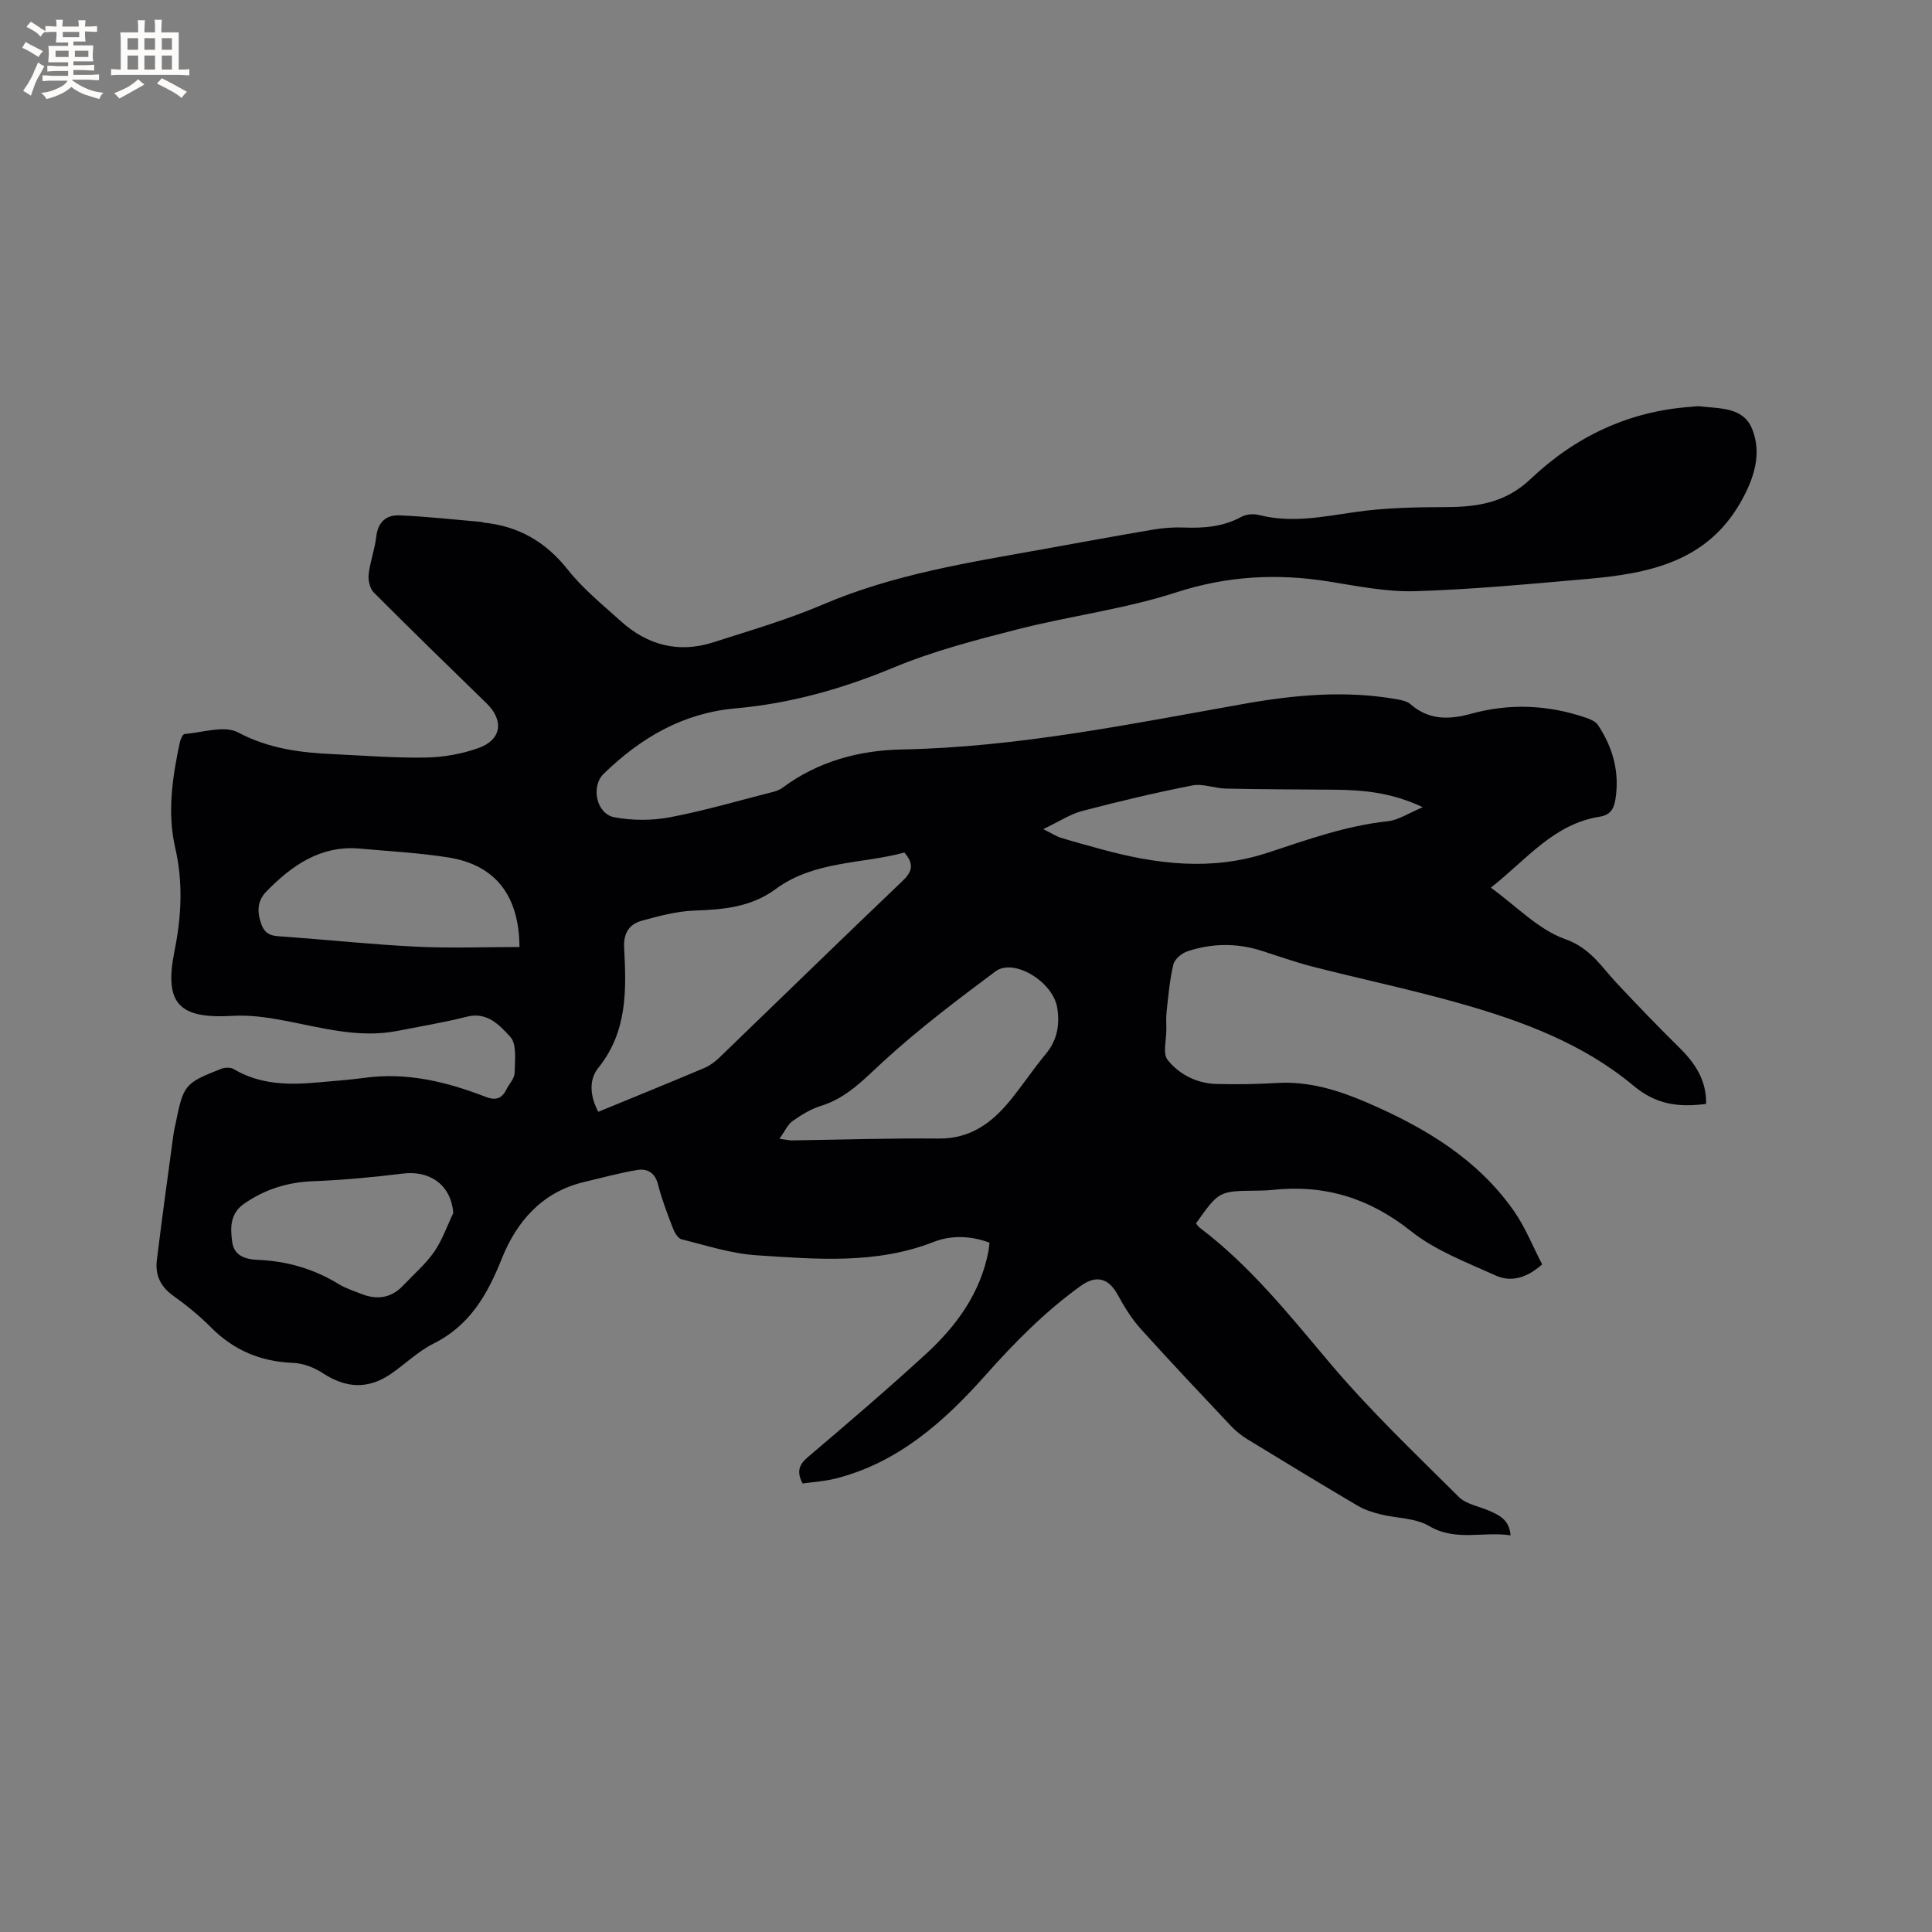 <svg enable-background="new 0 0 400 400" viewBox="0 0 400 400" xmlns="http://www.w3.org/2000/svg"><rect x="0" y="0" width="400" height="400" fill="#808080" stroke="none"/><path d="m166.17 307.14c-1.26-2.4-.78-3.88 1.09-5.46 8.24-7.01 16.47-14.03 24.43-21.34 6.33-5.81 11.32-12.63 12.97-21.37.1-.51.12-1.04.2-1.69-3.89-1.45-7.91-1.57-11.53-.16-12 4.7-24.4 3.57-36.72 2.77-5.22-.34-10.36-2.03-15.49-3.3-.76-.19-1.46-1.41-1.8-2.3-1.14-2.96-2.29-5.94-3.07-9.01-.63-2.51-2.23-3.4-4.38-3.04-3.73.64-7.4 1.63-11.09 2.52-8.59 2.08-13.82 8.17-16.87 15.78-3 7.52-6.65 13.91-14.21 17.67-3.18 1.59-5.82 4.22-8.8 6.26-4.71 3.22-9.29 2.96-14.06-.17-1.78-1.17-4.07-2.05-6.17-2.13-6.7-.26-12.28-2.6-17.01-7.37-2.38-2.4-5.04-4.56-7.8-6.53-2.64-1.88-3.76-4.32-3.39-7.35 1.06-8.71 2.28-17.4 3.45-26.1.1-.73.28-1.46.43-2.18 1.63-8.05 1.87-8.37 9.41-11.34.76-.3 1.94-.36 2.6.03 5.51 3.28 11.49 3.33 17.58 2.76 3.17-.29 6.34-.5 9.49-.93 8.78-1.21 17.04.8 25.11 3.93 2.17.84 3.39.32 4.34-1.59.57-1.13 1.65-2.24 1.67-3.37.04-2.55.49-5.94-.9-7.46-2.13-2.32-4.71-5.25-8.95-4.18-4.72 1.19-9.54 1.99-14.32 2.93-8.05 1.6-15.74-.65-23.53-2.12-3.49-.66-7.11-1.19-10.63-.98-11.18.67-14.29-2.5-12.09-13.44 1.44-7.16 1.8-14.16.14-21.39-1.67-7.24-.58-14.55.95-21.75.14-.66.61-1.74 1-1.77 3.73-.31 8.23-1.84 11.07-.33 6.4 3.4 13 4.2 19.88 4.51 6.35.29 12.71.81 19.06.69 3.63-.07 7.4-.74 10.82-1.96 4.81-1.72 5.33-5.71 1.7-9.25-7.82-7.62-15.66-15.23-23.37-22.97-.82-.82-1.19-2.54-1.05-3.77.29-2.62 1.28-5.16 1.57-7.77.33-3.01 2.06-4.53 4.74-4.42 5.66.23 11.31.87 16.97 1.35.21.02.41.14.61.16 7.2.74 12.79 3.99 17.35 9.75 3.12 3.95 7.16 7.21 10.93 10.62 5.53 5 11.98 6.71 19.16 4.41 7.64-2.45 15.4-4.71 22.76-7.85 14.69-6.28 30.27-8.69 45.79-11.48 7.5-1.35 15-2.74 22.52-4.01 2.07-.35 4.22-.51 6.31-.43 4.18.16 8.2-.14 11.99-2.22 1-.55 2.53-.66 3.66-.37 6.68 1.7 13.15.36 19.77-.6 6.24-.91 12.63-1.03 18.95-1.04 6.53-.02 12.31-.92 17.45-5.79 9.24-8.77 20.31-14.07 33.23-14.97.63-.04 1.28-.18 1.89-.1 4.07.48 8.93.14 10.76 4.63 2.11 5.19.4 10.33-2.31 15.13-7.07 12.53-19.24 14.88-31.95 15.99-11.81 1.03-23.63 2.16-35.47 2.52-5.95.18-11.99-1.07-17.93-2.01-10.74-1.71-21.05-1.15-31.6 2.27-10.61 3.44-21.86 4.84-32.71 7.61-8.7 2.22-17.48 4.5-25.74 7.93-10.59 4.41-21.4 7.46-32.75 8.46-10.94.97-19.65 6.12-27.29 13.54-2.71 2.63-1.53 8.31 2.22 9.01 3.73.69 7.8.7 11.53-.01 7.16-1.36 14.18-3.43 21.25-5.23.7-.18 1.44-.44 2.01-.87 7.34-5.46 15.83-7.76 24.73-7.93 23.97-.47 47.32-5.27 70.79-9.44 10.46-1.86 21.01-2.83 31.61-.97 1.02.18 2.2.42 2.93 1.06 3.79 3.32 8.03 3.19 12.5 1.96 8-2.21 15.92-1.86 23.75.8.93.32 2.06.79 2.55 1.55 3.08 4.66 4.5 9.73 3.59 15.4-.34 2.09-1.17 3.23-3.25 3.56-9.59 1.51-15.21 8.96-22.54 14.69 5.34 3.86 9.85 8.69 15.39 10.65 5.23 1.86 7.46 5.68 10.66 9.1 4.25 4.55 8.59 9.04 13.02 13.41 3.28 3.24 5.6 6.79 5.5 11.61-5.65.74-10.31.19-15.05-3.78-10.3-8.61-22.82-13.31-35.6-16.94-10.17-2.89-20.54-5.08-30.79-7.69-3.58-.92-7.08-2.18-10.61-3.3-5.12-1.63-10.26-1.56-15.31.11-1.18.39-2.66 1.61-2.93 2.71-.77 3.16-1.03 6.44-1.4 9.69-.14 1.26-.07 2.54-.06 3.81.02 2.14-.79 4.96.26 6.28 2.46 3.08 6.13 4.91 10.26 4.99 4.13.09 8.27.04 12.4-.21 6.67-.4 12.82 1.54 18.76 4.11 11.8 5.11 22.72 11.59 30.27 22.38 2.39 3.41 3.94 7.39 5.86 11.07-3.19 2.82-6.44 3.74-9.6 2.31-6.05-2.74-12.51-5.17-17.61-9.23-8.63-6.86-17.92-9.67-28.66-8.5-1.05.11-2.11.14-3.17.15-7.88.08-7.88.08-12.63 6.78.23.27.43.64.74.87 10.6 8 18.73 18.29 27.24 28.35 8.19 9.67 17.44 18.47 26.45 27.43 1.53 1.52 4.16 1.91 6.28 2.85 2.03.91 4.13 1.78 4.42 5.09-5.7-.87-11.31 1.34-16.9-1.95-2.85-1.68-6.73-1.57-10.1-2.42-1.61-.4-3.26-.94-4.68-1.78-7.66-4.52-15.27-9.14-22.86-13.78-1.25-.76-2.42-1.73-3.42-2.79-6.25-6.64-12.52-13.26-18.62-20.04-1.87-2.08-3.4-4.54-4.74-7.02-1.9-3.48-4.43-4.21-7.7-1.85-7.42 5.34-13.71 11.74-19.82 18.61-8.42 9.46-18.03 18.03-30.96 21.27-2.25.56-4.58.69-6.78 1.01zm-42.3-76.95c7.49-3.08 14.72-6.02 21.92-9.06 1.13-.48 2.21-1.26 3.1-2.12 12.67-12.21 25.26-24.5 37.99-36.64 2.02-1.93 2.4-3.48.37-5.86-8.81 2.39-18.66 1.66-26.67 7.57-5.06 3.74-10.82 4.24-16.84 4.45-3.62.13-7.25 1.11-10.78 2.07-2.69.73-3.91 2.56-3.74 5.69.47 8.69.68 17.32-5.34 24.79-2.15 2.64-1.57 6.22-.01 9.11zm37.5 5.58c1.69.23 2.1.34 2.51.34 10.17-.15 20.35-.48 30.52-.39 6.53.06 10.98-3.27 14.78-7.93 2.55-3.12 4.77-6.5 7.35-9.59 2.38-2.86 2.91-6.08 2.36-9.54-.85-5.39-8.98-10.37-12.78-7.55-7.97 5.94-15.93 11.96-23.24 18.67-4.01 3.68-7.55 7.55-12.95 9.2-2.08.64-4.05 1.88-5.85 3.14-.99.71-1.54 2.04-2.7 3.65zm-53.82-39.7c-.06-10.69-5.03-16.98-14.63-18.53-6.05-.97-12.21-1.28-18.32-1.84-8.19-.75-14.17 3.45-19.5 8.93-1.87 1.93-1.91 4.24-.96 6.8.92 2.5 2.79 2.35 4.82 2.5 9.09.66 18.16 1.63 27.26 2.07 7.02.34 14.09.07 21.33.07zm-13.7 55.07c-.45-5.68-4.69-8.88-10.47-8.16-6.18.76-12.39 1.34-18.61 1.58-5.26.2-9.93 1.68-14.22 4.65-2.95 2.04-2.88 5.02-2.47 7.95.39 2.8 2.66 3.57 5.19 3.67 6.03.25 11.65 1.83 16.82 5.01 1.42.88 3.07 1.39 4.64 2.02 3.25 1.3 6.21.96 8.71-1.68 2.18-2.31 4.64-4.41 6.44-6.99 1.69-2.43 2.67-5.35 3.97-8.05zm200.72-84.01c-6.35-3.03-12.26-3.58-18.28-3.63-7.5-.06-15.01-.07-22.51-.23-2.3-.05-4.71-1.08-6.88-.66-7.66 1.5-15.27 3.31-22.82 5.29-2.52.66-4.82 2.21-8.09 3.76 1.84.92 2.69 1.49 3.62 1.78 2.73.84 5.49 1.58 8.24 2.34 11.49 3.16 22.98 4.61 34.67.75 8.12-2.68 16.18-5.58 24.8-6.5 2.27-.25 4.4-1.73 7.25-2.9z" fill="#010103"/><g fill="#fcfbfa"><path d="m6.8 9.5c.6.3 1.3.7 2.1 1.1-.4.4-.7.8-.9 1.2-.7-.4-1.3-.8-1.8-1.1s-1.1-.6-1.6-.8c.2-.4.5-.8.7-1.2.4.2.8.5 1.5.8zm.9 6.9c-.3.6-.5 1.1-.7 1.7s-.4 1.1-.6 1.7c-.6-.4-1.1-.7-1.6-1 .7-1 1.2-1.8 1.5-2.4.3-.5.6-1.1.8-1.7.3-.6.5-1.2.8-1.8.3.3.8.6 1.3.8-.7 1.3-1.2 2.2-1.5 2.7zm.1-11c.4.3 1 .7 1.7 1.1-.5.2-.8.6-1.1 1.1-.5-.6-1-1-1.4-1.2s-.9-.6-1.5-.8c.2-.4.5-.7.9-1.1.5.3.9.6 1.4.9zm10.5 13.1c1 .4 2 .6 3.1.7-.4.4-.7.8-.8 1.3-.9-.2-1.9-.6-3-.9-1-.4-2-.9-2.8-1.6-.5.4-1.1.9-1.9 1.3s-1.9.9-3.3 1.2c-.1-.3-.5-.8-1.1-1.3 1 0 2.1-.3 3.2-.8 1.2-.5 1.9-1 2.3-1.7h-3.2c-.4 0-1 0-2 .1v-1.2c1 0 1.7.1 2 .1h3.3v-1h-2.3c-.2 0-.9 0-2 .1v-1.2c1.2 0 1.9.1 2 .1h2.3v-.8h-4.1c0-.7.1-1.2.1-1.6 0-.5 0-1.1-.1-1.8h4.1v-.7h-2.5c0-.6.1-1.1.1-1.6v-.6h-.5c-.4 0-1 0-1.8.1v-1.3c1.2 0 1.9.1 2.1.1h.2c0-.3 0-.8-.1-1.4h1.4c0 .6-.1 1-.1 1.4h3.4c0-.4 0-.8-.1-1.3h1.5c0 .4-.1.9-.1 1.3.7 0 1.5 0 2.5-.1v1.2c-1 0-1.8-.1-2.5-.1v.6c0 .3 0 .8.1 1.5h-2.5v.8h4.1c0 .7-.1 1.3-.1 1.8s0 1 .1 1.5h-4.1v.8h1.4c.8 0 1.8 0 2.9-.1v1.2c-1 0-1.9-.1-2.8-.1h-1.5v1h3.2c.3 0 1 0 2.1-.1v1.2c-1.1 0-1.8-.1-2.1-.1h-3.4l-.1.1c1.4 1 2.4 1.5 3.4 1.9zm-4.1-6.7v-1.3h-2.7v1.3zm2.2-4.1v-1.1h-3.4v1.1zm1.9 4.1v-1.3h-2.8v1.3z"/><path d="m37 6.7v2.3 5.4c1 0 1.8 0 2.2-.1v1.3c-.6 0-1.5-.1-2.5-.1h-11.9c-.7 0-1.3 0-1.8.1v-1.3c.5 0 1.1.1 2 .1v-5.2c0-1 0-1.8-.1-2.5h3.7c0-1.3 0-2.1-.1-2.5h1.5c0 .4-.1 1.3-.1 2.5h2.2c0-1.2 0-2.1-.1-2.6h1.5c0 .4-.1 1.3-.1 2.6zm-12.3 13.7c-.3-.4-.7-.8-1.1-1.1 1.1-.4 2.1-.9 2.9-1.3.8-.5 1.5-1 2.1-1.6.4.4.9.8 1.3 1.1-2.5 1.4-4.2 2.4-5.2 2.9zm3.9-10.1v-2.4h-2.2v2.4zm0 4.1v-2.9h-2.2v2.9zm3.5-4.1v-2.4h-2.2v2.4zm0 4.1v-2.9h-2.2v2.9zm.4 2.9 1-1.1c.6.3 1.4.7 2.5 1.3s2 1.1 2.7 1.5c-.4.4-.8.8-1.1 1.3-.8-.8-2.5-1.7-5.1-3zm3.1-7v-2.4h-2.1v2.4zm0 4.1v-2.9h-2.1v2.9z"/></g></svg>